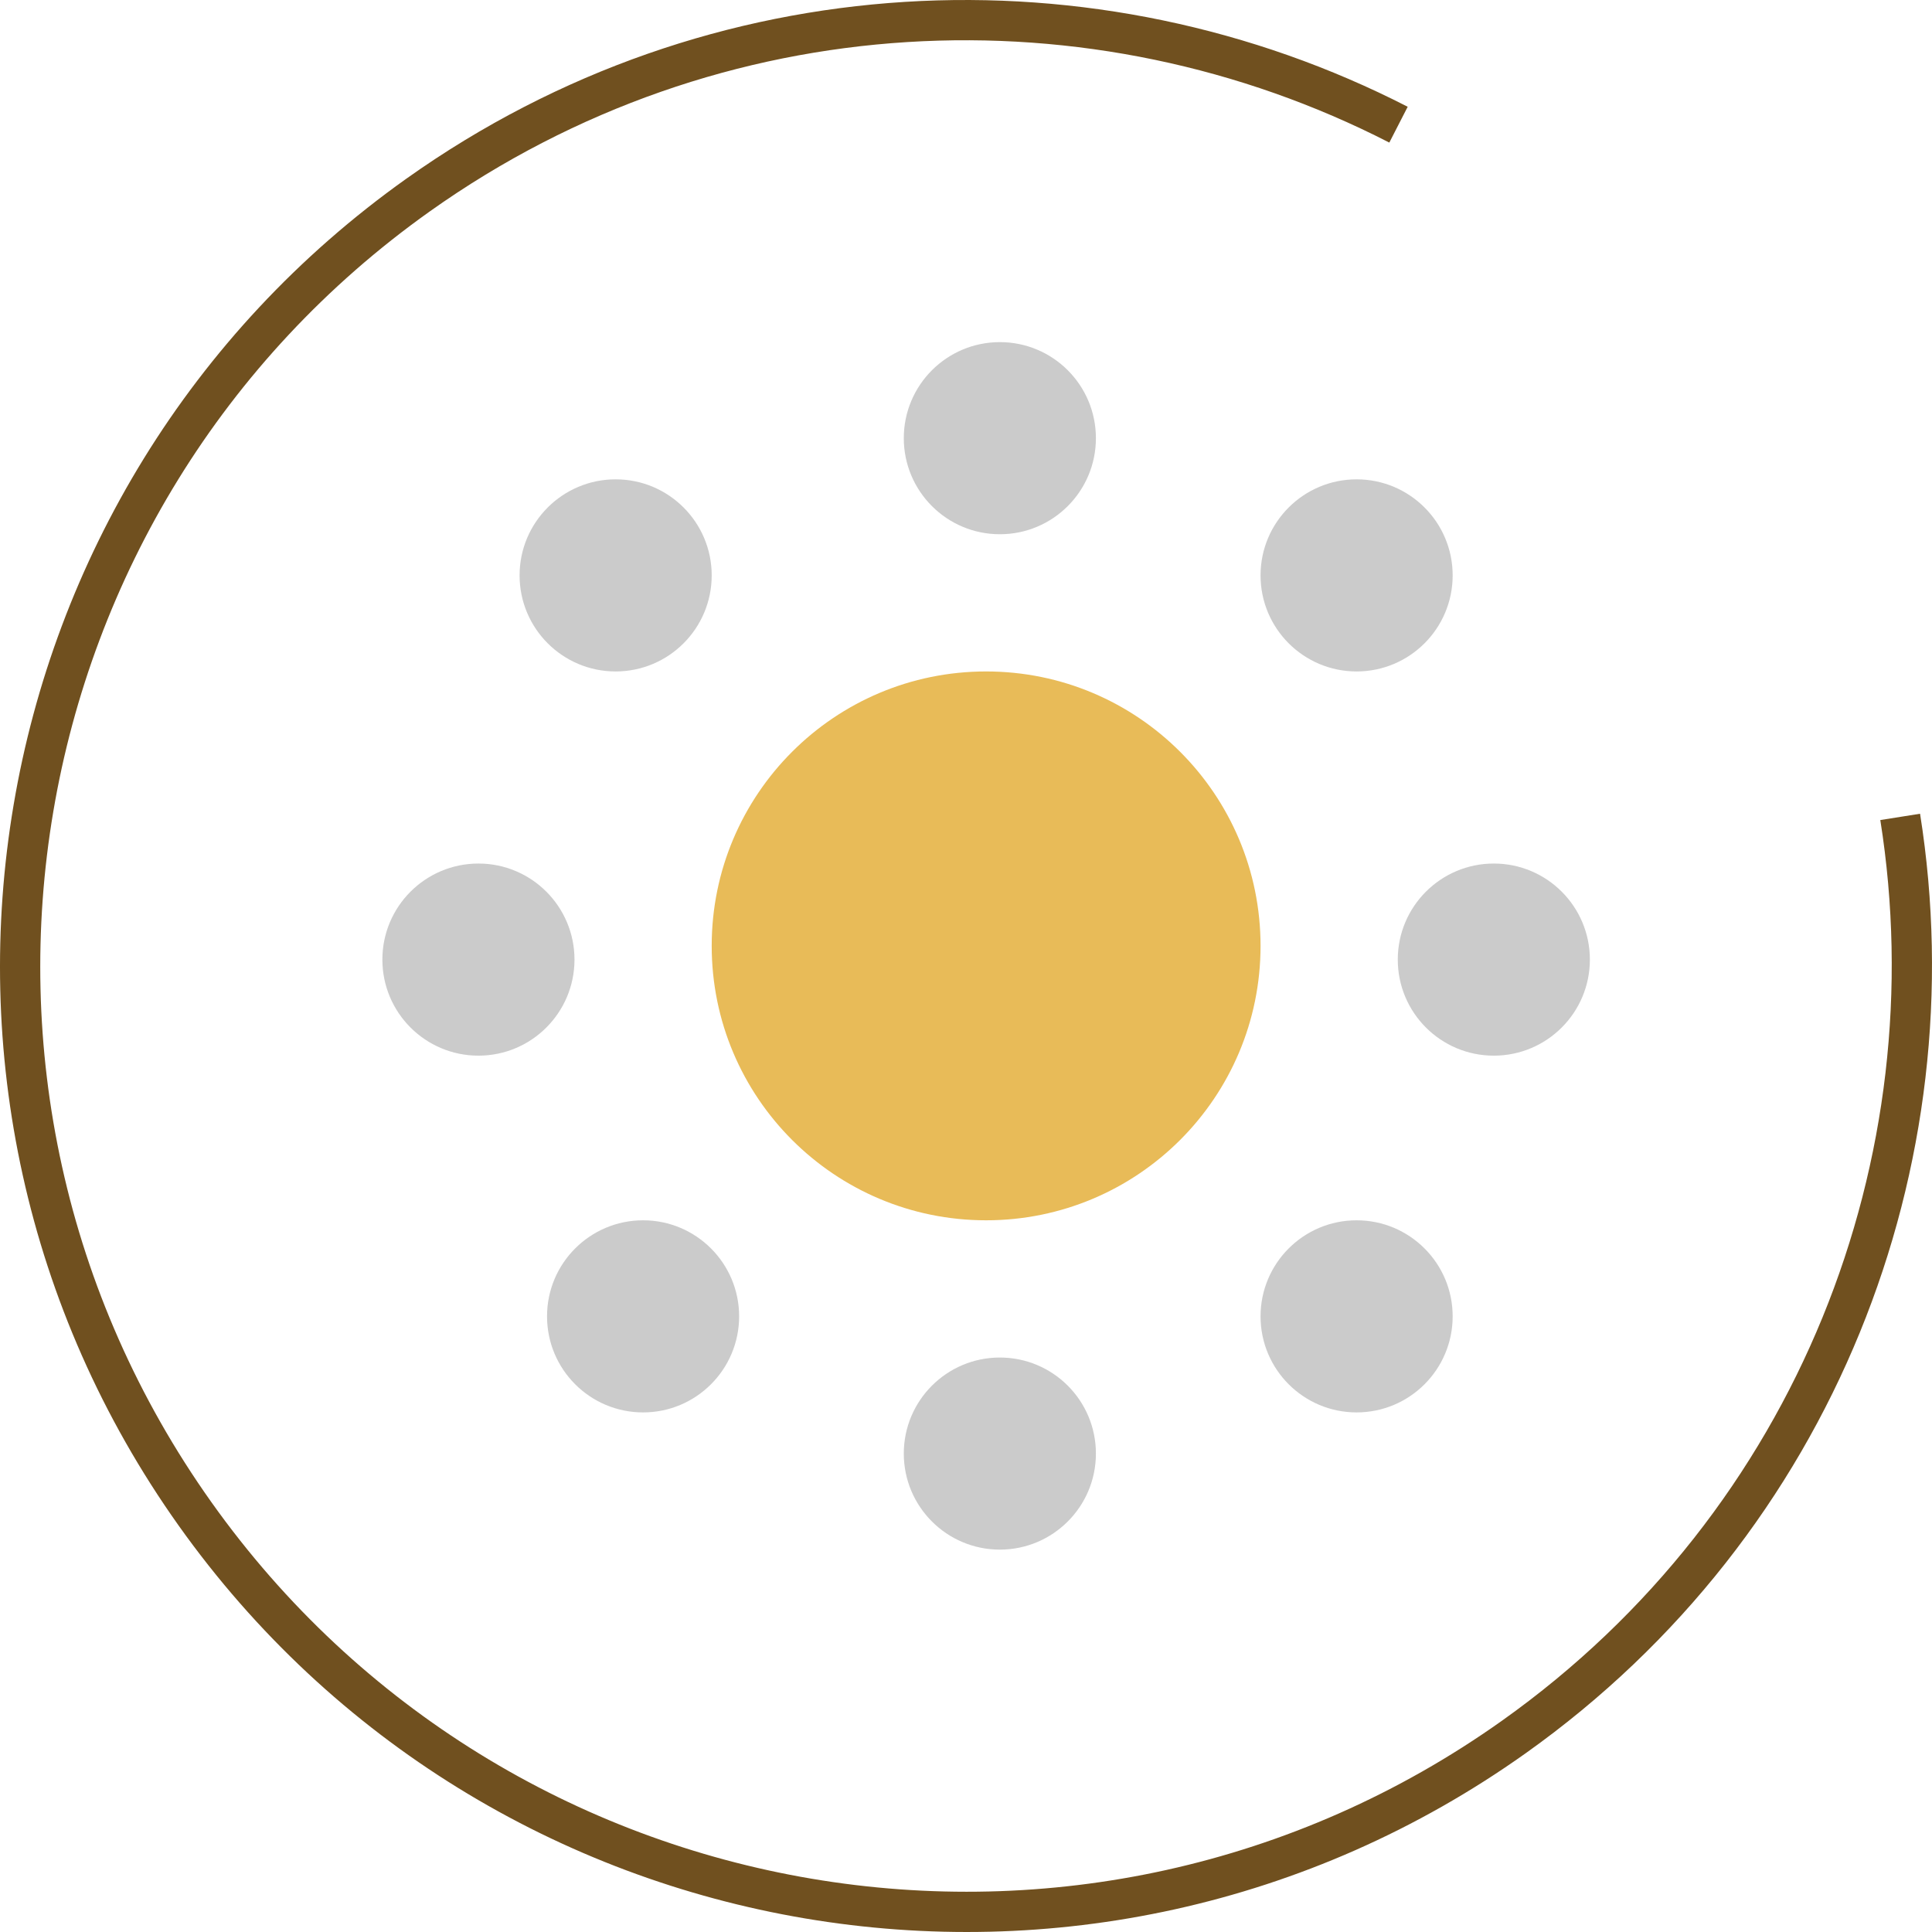 <svg width="96" height="96" viewBox="0 0 96 96" fill="none" xmlns="http://www.w3.org/2000/svg">
<path d="M69.491 6.195C54.381 -1.556 35.577 -0.827 20.775 9.691C-0.38 24.728 -5.343 54.069 9.691 75.224C24.724 96.379 54.065 101.345 75.223 86.308C90.278 75.611 97.131 57.67 94.419 40.591" stroke="#70501F" stroke-width="2" stroke-miterlimit="10"/>
<path d="M49 60.636C56.531 60.636 62.636 54.531 62.636 47C62.636 39.469 56.531 33.364 49 33.364C41.469 33.364 35.364 39.469 35.364 47C35.364 54.531 41.469 60.636 49 60.636Z" fill="#E8BB58"/>
<path d="M49.682 26.546C52.318 26.546 54.455 24.409 54.455 21.773C54.455 19.137 52.318 17 49.682 17C47.046 17 44.909 19.137 44.909 21.773C44.909 24.409 47.046 26.546 49.682 26.546Z" fill="#CBCBCB"/>
<path d="M67.409 33.364C70.045 33.364 72.182 31.227 72.182 28.591C72.182 25.955 70.045 23.818 67.409 23.818C64.773 23.818 62.636 25.955 62.636 28.591C62.636 31.227 64.773 33.364 67.409 33.364Z" fill="#CBCBCB"/>
<path d="M74.227 52.455C76.863 52.455 79 50.318 79 47.682C79 45.046 76.863 42.909 74.227 42.909C71.591 42.909 69.455 45.046 69.455 47.682C69.455 50.318 71.591 52.455 74.227 52.455Z" fill="#CBCBCB"/>
<path d="M67.409 70.182C70.045 70.182 72.182 68.045 72.182 65.409C72.182 62.773 70.045 60.636 67.409 60.636C64.773 60.636 62.636 62.773 62.636 65.409C62.636 68.045 64.773 70.182 67.409 70.182Z" fill="#CBCBCB"/>
<path d="M49.682 77C52.318 77 54.455 74.863 54.455 72.227C54.455 69.591 52.318 67.455 49.682 67.455C47.046 67.455 44.909 69.591 44.909 72.227C44.909 74.863 47.046 77 49.682 77Z" fill="#CBCBCB"/>
<path d="M23.773 52.455C26.409 52.455 28.546 50.318 28.546 47.682C28.546 45.046 26.409 42.909 23.773 42.909C21.137 42.909 19 45.046 19 47.682C19 50.318 21.137 52.455 23.773 52.455Z" fill="#CBCBCB"/>
<path d="M30.591 33.364C33.227 33.364 35.364 31.227 35.364 28.591C35.364 25.955 33.227 23.818 30.591 23.818C27.955 23.818 25.818 25.955 25.818 28.591C25.818 31.227 27.955 33.364 30.591 33.364Z" fill="#CBCBCB"/>
<path d="M31.954 70.182C34.59 70.182 36.727 68.045 36.727 65.409C36.727 62.773 34.59 60.636 31.954 60.636C29.319 60.636 27.182 62.773 27.182 65.409C27.182 68.045 29.319 70.182 31.954 70.182Z" fill="#CBCBCB"/>
</svg>
